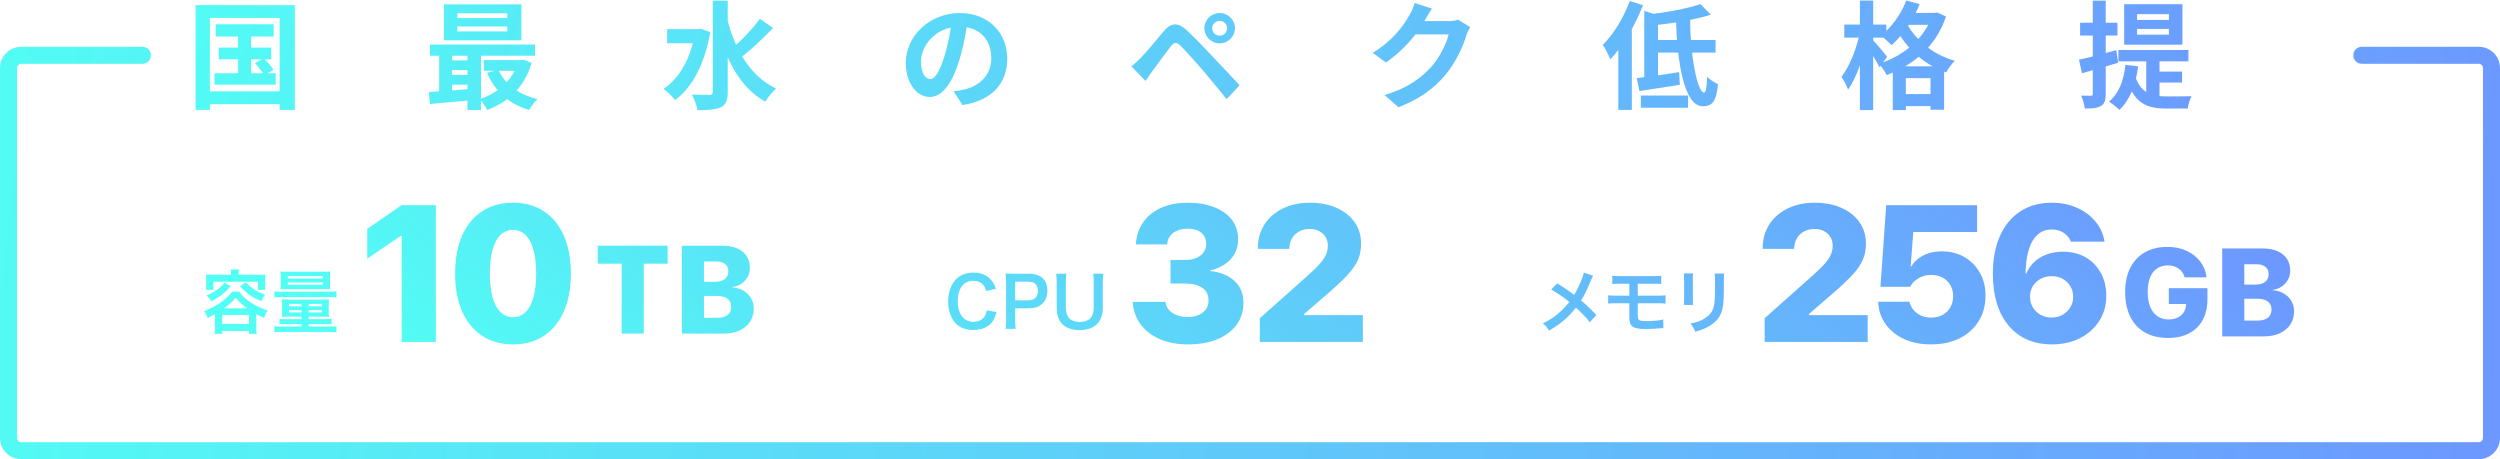 <svg fill="none" height="108" viewBox="0 0 588 108" width="588" xmlns="http://www.w3.org/2000/svg" xmlns:xlink="http://www.w3.org/1999/xlink"><linearGradient id="a"><stop offset="0" stop-color="#38fff3"/><stop offset="1" stop-color="#5786ff"/></linearGradient><linearGradient id="b" gradientUnits="userSpaceOnUse" x1="-14.21" x2="608.34" xlink:href="#a" y1="-38.308" y2="28.627"/><linearGradient id="c" gradientUnits="userSpaceOnUse" x1="27.5" x2="214.398" xlink:href="#a" y1="38" y2="-199.79"/><linearGradient id="d" gradientUnits="userSpaceOnUse" x1="33.989" x2="511.397" xlink:href="#a" y1="-13.217" y2="148.646"/><g fill-opacity=".87"><path clip-rule="evenodd" d="m5 15c-.552 0-1 .448-1 1v87c0 .552.448 1 1 1h578c.552 0 1-.448 1-1v-87c0-.552-.448-1-1-1h-27.5c-1.105 0-2-.895-2-2s.895-2 2-2h27.5c2.761 0 5 2.239 5 5v87c0 2.761-2.239 5-5 5h-578c-2.761 0-5-2.239-5-5v-87c0-2.761 2.239-5 5-5h28.5c1.105 0 2 .895 2 2s-.895 2-2 2z" fill="url(#b)" fill-rule="evenodd"/><path clip-rule="evenodd" d="m415.048 80.421h24.233v-6.308h-13.822v-.249l6.185-5.345c1.76-1.545 3.169-2.897 4.225-4.056 1.057-1.174 1.82-2.311 2.289-3.41.47-1.114.705-2.355.705-3.722v-.045c0-1.917-.506-3.588-1.519-5.015-.998-1.441-2.399-2.563-4.204-3.365-1.805-.817-3.918-1.226-6.339-1.226-2.377 0-4.49.453-6.338 1.36-1.835.891-3.273 2.14-4.314 3.744-1.042 1.605-1.563 3.455-1.563 5.55v.201h7.395l.022-.245c.044-.862.264-1.627.661-2.296.396-.669.946-1.189 1.65-1.56.719-.386 1.556-.58 2.509-.58.837 0 1.57.171 2.201.513.631.327 1.123.787 1.475 1.382.367.58.55 1.256.55 2.028v.044c0 .654-.124 1.293-.374 1.917-.235.624-.69 1.337-1.364 2.14-.675.788-1.681 1.776-3.016 2.964l-11.247 10.007zm39.157.579c2.539 0 4.769-.475 6.691-1.426 1.923-.966 3.419-2.311 4.49-4.034 1.072-1.724 1.607-3.729 1.607-6.018v-.044c0-2.006-.447-3.789-1.342-5.349-.881-1.56-2.099-2.786-3.654-3.678-1.541-.891-3.316-1.337-5.326-1.337-1.101 0-2.113.149-3.038.446-.924.297-1.731.713-2.421 1.248-.69.52-1.247 1.144-1.673 1.872h-.154l.617-8.113h15.01v-6.308h-21.371l-1.365 19.19h6.999c.176-.327.389-.639.638-.936.265-.297.565-.565.903-.802.455-.327.968-.58 1.541-.758.572-.193 1.188-.29 1.848-.29 1.013 0 1.908.208 2.686.624.777.416 1.386 1.003 1.826 1.761.441.743.661 1.605.661 2.585v.044c0 .981-.22 1.85-.661 2.608-.44.758-1.049 1.352-1.826 1.783-.778.416-1.673.624-2.686.624-.88 0-1.672-.156-2.377-.468-.689-.327-1.269-.758-1.738-1.293-.455-.535-.771-1.137-.947-1.805l-.044-.156h-7.351l.022.357c.117 1.828.697 3.47 1.739 4.926 1.041 1.456 2.472 2.615 4.292 3.477 1.819.847 3.954 1.27 6.404 1.27zm34.986-1.449c-1.922.966-4.108 1.449-6.559 1.449-2.171 0-4.115-.371-5.832-1.114-1.702-.758-3.155-1.85-4.358-3.276s-2.128-3.158-2.773-5.193c-.631-2.05-.947-4.368-.947-6.954v-.045c0-3.462.558-6.441 1.673-8.938 1.13-2.496 2.729-4.42 4.798-5.773 2.084-1.352 4.541-2.028 7.373-2.028 2.187 0 4.16.394 5.921 1.181 1.761.787 3.206 1.857 4.336 3.209 1.13 1.352 1.841 2.883 2.135 4.591l.044.178h-7.924l-.066-.156c-.234-.535-.557-.996-.968-1.382-.411-.401-.902-.721-1.475-.958-.572-.238-1.24-.357-2.003-.357-1.32 0-2.413.386-3.279 1.159-.866.773-1.526 1.828-1.981 3.165-.455 1.322-.734 2.838-.836 4.547-.015.253-.03.513-.044.78v.736h.154c.411-1.01 1.012-1.902 1.805-2.675.807-.787 1.782-1.397 2.927-1.828 1.144-.446 2.428-.669 3.852-.669 2.068 0 3.866.446 5.392 1.337 1.526.891 2.715 2.117 3.566 3.678.851 1.545 1.276 3.313 1.276 5.304v.045c0 2.244-.557 4.227-1.673 5.951-1.1 1.709-2.611 3.054-4.534 4.034zm-11.731-9.74v-.022c0-.951.228-1.79.682-2.519.455-.728 1.064-1.293 1.827-1.694.778-.416 1.651-.624 2.619-.624.939 0 1.783.208 2.532.624.763.401 1.364.973 1.804 1.716.455.728.683 1.575.683 2.541v.044c0 .906-.235 1.724-.705 2.452-.455.728-1.063 1.308-1.826 1.738-.764.416-1.615.624-2.554.624s-1.797-.215-2.575-.646c-.763-.431-1.372-1.01-1.827-1.738-.44-.743-.66-1.575-.66-2.496zm-326.05 8.653h-5.193v-16.449h-5.631v-4.227h16.441v4.227h-5.617zm18.718 0h-4.556-2.589-2.603v-20.675h2.603 2.589 4.316c1.349 0 2.504.21 3.466.63.972.42 1.717 1.017 2.236 1.791s.778 1.7.778 2.78v.029c0 .783-.179 1.495-.538 2.135-.358.64-.849 1.17-1.471 1.59-.613.411-1.307.669-2.08.774v.1c.934.048 1.778.291 2.533.731.754.43 1.353 1.008 1.797 1.734.443.716.665 1.528.665 2.436v.029c0 1.194-.293 2.235-.878 3.123-.584.888-1.41 1.576-2.476 2.063-1.066.487-2.33.731-3.792.731zm-4.556-16.964h2.929c.868 0 1.552.205 2.052.616.5.401.75.96.75 1.676v.029c0 .774-.274 1.38-.821 1.82-.538.43-1.325.645-2.363.645h-2.547zm0 8.11h2.929c.764 0 1.401.096 1.91.286.519.191.906.478 1.161.86.264.382.396.845.396 1.39v.029c0 .831-.288 1.471-.863 1.92-.566.439-1.382.659-2.448.659h-3.085zm-111.229-4.986v-.212c0-.408-.016-.668-.081-1.027h1.98c-.081.342-.097.603-.097 1.027v.212h4.475c.644 0 1.191-.016 1.787-.065-.048.359-.064.75-.064 1.19v1.206c0 .489.016.815.064 1.223h-1.739v-1.907h-10.48v1.907h-1.755c.064-.424.081-.734.081-1.223v-1.206c0-.409-.03-.772-.061-1.148l-.003-.042c.58.049 1.127.065 1.771.065zm-3.783 12.275v-3.016c-.58.326-.885.489-1.723.913-.241-.685-.418-1.027-.837-1.598 1.433-.587 2.624-1.206 3.638-1.875.692-.473 1.465-1.092 2.141-1.761.37-.375.531-.554.821-.978h1.642c.66 1.011 1.755 1.989 3.188 2.853 1.046.62 2.205 1.141 3.51 1.598-.418.636-.515.831-.821 1.744-.757-.342-.934-.424-1.835-.929v3.065c0 .685.016 1.109.097 1.614h-1.803v-.701h-6.311v.701h-1.803c.064-.522.097-.978.097-1.63zm2.125-4.385h5.457c-1.256-.897-1.819-1.418-2.688-2.51-.837.994-1.787 1.842-2.769 2.51zm-.419 1.565v2.103h6.311v-2.103zm.564-7.629 1.433.848c-.837.978-1.288 1.418-2.238 2.152-.805.603-1.272.897-2.286 1.418-.386-.587-.612-.864-1.159-1.369.966-.407 1.433-.652 2.109-1.092.853-.571 1.304-.994 2.141-1.956zm3.622.88 1.336-.946c1.626 1.598 2.543 2.184 4.556 2.918-.386.554-.499.75-.869 1.549-2.27-.978-3.139-1.598-5.023-3.521zm14.473 7.14h-3.139c-.644 0-1.046.016-1.481.049.032-.375.048-.636.048-1.304v-1.614c0-.522-.016-.815-.048-1.206.354.049.773.065 1.529.065h8.033c.692 0 1.062-.016 1.497-.065-.032.375-.048.636-.048 1.174v1.663c0 .603.016.994.048 1.288-.451-.033-.918-.049-1.481-.049h-3.268v.587h4.041c.676 0 1.014-.016 1.336-.065v1.288c-.37-.049-.805-.065-1.433-.065h-3.944v.587h4.685c.885 0 1.272-.016 1.835-.082v1.451c-.547-.065-1.062-.098-1.835-.098h-10.931c-.773 0-1.256.016-1.835.098v-1.451c.547.065.95.082 1.835.082h4.556v-.587h-3.751c-.66 0-1.046.016-1.433.065v-1.288c.322.049.66.065 1.336.065h3.848zm0-2.983h-2.946v.571h2.946zm1.69 0v.571h3.075v-.571zm-1.69 1.467h-2.946v.538h2.946zm1.69 0v.538h3.075v-.538zm3.445-4.956h-8.468c-.853 0-1.224.016-1.626.049.048-.375.064-.717.064-1.337v-1.565c0-.571-.016-.913-.064-1.304.499.049.918.065 1.706.065h8.323c.805 0 1.191-.016 1.69-.065-.048.391-.064.668-.064 1.304v1.565c0 .587.016.962.064 1.337-.419-.033-.757-.049-1.626-.049zm-8.371-3.032v.538h8.259v-.538zm-.016 1.467v.538h8.259v-.538zm-3.139 3.521v-1.435c.499.065.885.082 1.69.082h11.237c.805 0 1.24-.016 1.674-.082v1.435c-.451-.065-.805-.082-1.61-.082h-11.317c-.805 0-1.207.016-1.674.082zm307.985-5.852 2.189.766c-.177.31-.241.44-.563 1.174-1.015 2.429-1.643 3.668-2.27 4.614 1.352 1.157 2.189 1.956 3.59 3.456l-1.546 1.679c-.837-1.109-1.803-2.119-3.268-3.44-.692.929-1.529 1.842-2.511 2.722-1.159 1.027-2.19 1.761-3.832 2.69-.434-.782-.692-1.076-1.416-1.695 1.787-.897 2.897-1.647 4.169-2.82.773-.701 1.417-1.402 2.045-2.217-1.288-1.076-2.834-2.136-4.266-2.934l1.416-1.435c1.175.701 1.868 1.157 2.656 1.728 1.096.799 1.198.873 1.303.941l.034.021c1.03-1.712 2.06-4.075 2.27-5.249zm10.701 7.222h-2.946c-1.047 0-1.465.016-2.029.082v-1.973c.596.098.95.114 2.061.114h2.914v-2.82h-1.964c-1.159 0-1.497.016-2.045.082v-1.973c.596.098.934.114 2.077.114h7.341c1.159 0 1.497-.016 2.093-.114v1.973c-.548-.065-.886-.082-2.061-.082h-3.461v2.82h4.475c1.095 0 1.465-.016 2.061-.114v1.973c-.563-.065-.982-.082-2.028-.082h-4.508v2.608c0 .978.08 1.223.435 1.386.305.147.805.212 1.658.212.579 0 1.561-.049 2.398-.13.612-.065.934-.114 1.498-.277l.048 2.07c-.113-.016-.209-.016-.274-.016-.145 0-.145 0-1.304.098-.708.049-1.787.098-2.559.098-3.14 0-3.88-.538-3.88-2.837zm15.004-7.01-2.19-.016c.049.424.065.636.065 1.467v4.483c0 .587-.033 1.092-.081 1.467h2.206c-.065-.407-.065-.62-.065-1.435v-4.499c0-.864 0-1.011.065-1.467zm7.308.016h-2.237c.064.375.08.717.08 1.549v2.038c0 1.304-.016 2.022-.08 2.723-.177 2.152-.709 3.146-2.222 4.157-.966.652-1.899.994-3.477 1.304.676.864.837 1.141 1.127 1.94 1.481-.44 2.286-.766 3.139-1.255 1.674-.946 2.705-2.168 3.171-3.798.29-1.027.403-2.396.419-4.94v-2.201c0-.929.016-1.109.08-1.516zm-173.464 8.657 2.303.407c-.306 1.174-.596 1.81-1.079 2.445-.918 1.141-2.463 1.777-4.395 1.777-1.755 0-3.155-.538-4.137-1.565-1.127-1.19-1.755-3.032-1.755-5.119 0-2.152.676-4.043 1.883-5.266.966-.994 2.415-1.549 4.025-1.549 1.256 0 2.206.245 3.091.782.724.457 1.304 1.06 1.706 1.777.194.342.306.636.5 1.255l-2.238.522c-.226-.717-.37-1.027-.692-1.402-.548-.668-1.353-1.011-2.351-1.011-2.286 0-3.67 1.81-3.67 4.809 0 2.983 1.416 4.842 3.67 4.842 1.127 0 2.093-.44 2.608-1.206.274-.408.403-.75.531-1.5zm6.826 4.369h-2.383c.097-.652.129-1.223.129-2.103v-8.819c0-.782-.032-1.369-.129-2.103.692.033 1.191.049 2.045.049h3.364c1.562 0 2.657.375 3.429 1.157.66.652.998 1.63.998 2.804 0 1.239-.37 2.25-1.078 3-.789.799-1.884 1.174-3.429 1.174h-3.075v2.723c0 .88.032 1.5.129 2.119zm-.129-6.716h3.075c1.481 0 2.286-.799 2.286-2.233 0-.652-.177-1.19-.531-1.565-.371-.408-.902-.587-1.755-.587h-3.075zm20.75-6.26h-2.399c.097.603.129 1.19.129 2.233v5.738c0 2.217-1.111 3.374-3.268 3.374-2.173 0-3.3-1.157-3.3-3.358v-5.755c0-1.06.032-1.679.129-2.233h-2.399c.097.587.129 1.223.129 2.233v5.755c0 1.63.386 2.853 1.207 3.749.886.978 2.367 1.532 4.154 1.532 3.509 0 5.489-1.891 5.489-5.266v-5.787c0-1.027.032-1.614.129-2.217zm250.424 15.11c1.453 0 2.75-.21 3.891-.63 1.151-.42 2.123-1.022 2.915-1.805.802-.793 1.41-1.748 1.825-2.866.415-1.127.623-2.397.623-3.811v-2.593h-9.084v3.725h4.075l-.028.258c-.047.688-.25 1.285-.609 1.791-.358.506-.839.898-1.443 1.175-.594.268-1.283.401-2.065.401-.746 0-1.42-.143-2.024-.43-.604-.296-1.122-.716-1.556-1.261-.425-.554-.75-1.228-.977-2.02-.226-.802-.339-1.715-.339-2.737v-.014c0-1.337.184-2.469.552-3.396.377-.936.915-1.643 1.613-2.12.698-.487 1.533-.731 2.504-.731 1 0 1.844.239 2.533.716.698.468 1.179 1.118 1.443 1.949l.057.143h5.136l-.029-.172c-.169-1.337-.665-2.531-1.485-3.582-.821-1.06-1.887-1.891-3.198-2.493-1.311-.611-2.801-.917-4.471-.917-2.056 0-3.83.425-5.32 1.275-1.481.841-2.627 2.054-3.438 3.639-.802 1.586-1.203 3.501-1.203 5.746v.014c0 1.7.231 3.214.693 4.542.462 1.328 1.127 2.455 1.995 3.381.878.917 1.934 1.619 3.17 2.106 1.245.478 2.66.716 4.244.716zm17.92-.372h4.556c1.462 0 2.726-.244 3.792-.731 1.065-.487 1.891-1.175 2.476-2.063.584-.888.877-1.929.877-3.123v-.029c0-.907-.222-1.719-.665-2.436-.443-.726-1.042-1.304-1.797-1.734-.755-.439-1.599-.683-2.533-.731v-.1c.774-.105 1.467-.363 2.08-.774.623-.42 1.113-.951 1.472-1.59.358-.64.537-1.352.537-2.135v-.029c0-1.079-.259-2.006-.778-2.78s-1.264-1.371-2.235-1.791c-.963-.42-2.118-.63-3.467-.63h-4.315-2.59-2.603v20.675h2.603zm2.928-16.964h-2.928v4.786h2.546c1.038 0 1.826-.215 2.363-.645.547-.439.821-1.046.821-1.82v-.029c0-.716-.25-1.275-.75-1.676-.5-.411-1.184-.616-2.052-.616zm0 8.11h-2.928v5.144h3.084c1.066 0 1.882-.22 2.448-.659.575-.449.863-1.089.863-1.92v-.029c0-.544-.132-1.008-.396-1.39-.255-.382-.642-.669-1.16-.86-.51-.191-1.147-.286-1.911-.286zm-251.408 10.738c-2.509 0-4.703-.409-6.581-1.226s-3.368-1.954-4.468-3.41c-1.101-1.456-1.732-3.15-1.893-5.082l-.022-.29h7.704l.044.268c.102.609.374 1.166.814 1.672.44.49 1.027.884 1.761 1.181.748.297 1.628.446 2.641.446.998 0 1.856-.163 2.575-.49.734-.327 1.299-.773 1.695-1.337.396-.58.594-1.241.594-1.984v-.045c0-1.308-.477-2.303-1.431-2.987-.953-.683-2.311-1.025-4.071-1.025h-3.434v-5.55h3.39c1.041 0 1.929-.156 2.663-.468.748-.312 1.32-.75 1.717-1.315.41-.565.616-1.218.616-1.961v-.045c0-.743-.176-1.382-.528-1.917-.338-.535-.837-.944-1.497-1.226-.646-.282-1.423-.423-2.333-.423-.925 0-1.739.149-2.443.446-.69.282-1.24.691-1.651 1.226-.396.52-.638 1.129-.726 1.828l-.022.201h-7.33l.022-.312c.147-1.917.734-3.581 1.761-4.992 1.027-1.427 2.421-2.533 4.182-3.321 1.776-.788 3.844-1.181 6.207-1.181 2.406 0 4.497.357 6.273 1.07 1.79.698 3.169 1.687 4.137 2.964.969 1.278 1.453 2.779 1.453 4.502v.045c0 1.352-.301 2.533-.902 3.544-.587.996-1.38 1.813-2.377 2.452-.998.639-2.091 1.085-3.28 1.337v.156c2.377.238 4.27 1.003 5.679 2.296 1.423 1.293 2.135 3.001 2.135 5.126v.045c0 1.976-.536 3.7-1.607 5.171-1.071 1.456-2.583 2.593-4.534 3.41-1.952.802-4.263 1.204-6.933 1.204zm16.925-.579v-5.572l11.247-10.007c1.336-1.189 2.341-2.177 3.016-2.964.675-.802 1.13-1.516 1.364-2.14.25-.624.375-1.263.375-1.917v-.044c0-.773-.184-1.449-.551-2.028-.352-.594-.843-1.055-1.474-1.382-.631-.342-1.365-.513-2.201-.513-.954 0-1.79.193-2.509.58-.705.371-1.255.891-1.651 1.56-.396.669-.616 1.434-.66 2.296l-.022.245h-7.396v-.201c0-2.095.521-3.945 1.563-5.55 1.042-1.605 2.48-2.853 4.314-3.744 1.849-.906 3.962-1.36 6.339-1.36 2.421 0 4.534.409 6.339 1.226 1.804.802 3.206 1.924 4.203 3.365 1.013 1.426 1.519 3.098 1.519 5.015v.045c0 1.367-.235 2.608-.704 3.722-.47 1.099-1.233 2.236-2.289 3.41-1.057 1.159-2.465 2.511-4.226 4.056l-6.185 5.345v.249h13.822v6.308zm-182.92-1.449c2.039 1.352 4.468 2.028 7.285 2.028s5.238-.676 7.263-2.028c2.04-1.352 3.603-3.269 4.688-5.75 1.101-2.496 1.651-5.453 1.651-8.871v-.045c0-3.417-.55-6.367-1.651-8.848-1.085-2.496-2.648-4.413-4.688-5.75-2.025-1.352-4.446-2.028-7.263-2.028s-5.246.676-7.285 2.028c-2.04 1.337-3.61 3.254-4.71 5.75-1.086 2.481-1.629 5.431-1.629 8.848v.045c0 3.417.543 6.374 1.629 8.871 1.1 2.481 2.67 4.398 4.71 5.75zm10.234-5.572c-.807.802-1.79 1.204-2.949 1.204s-2.15-.401-2.971-1.204c-.807-.802-1.424-1.961-1.849-3.477-.426-1.53-.638-3.388-.638-5.572v-.045c0-2.184.212-4.034.638-5.55.425-1.516 1.042-2.675 1.849-3.477.821-.802 1.812-1.204 2.971-1.204s2.142.401 2.949 1.204c.822.802 1.438 1.961 1.849 3.477.426 1.516.639 3.365.639 5.55v.045c0 2.184-.213 4.042-.639 5.572-.411 1.516-1.027 2.675-1.849 3.477zm-29.142-17.942v24.963h8.033v-32.162h-8.055l-8.078 5.572v6.998l7.923-5.371z" fill="url(#c)" fill-rule="evenodd"/><g fill="url(#d)"><path d="m50.751 5.705h13.619v2.88h-13.619zm.718 5.485h12.32v2.77h-12.32zm-1.022 6.034h14.392v2.688h-14.392zm5.552-10.614h3.066v12.04h-3.066zm3.95 8.228 2.099-1.097c.829.795 1.823 1.947 2.293 2.688l-2.21 1.234c-.442-.768-1.381-1.975-2.182-2.825zm-13.95-13.631h23.342v24.656h-3.563v-21.639h-16.409v21.639h-3.37zm1.823 20.268h19.585v3.017h-19.585z"/><path d="m83.845 12.342 2.514-1.81c2.458 2.194 5.801 5.321 7.431 7.378l-2.762 2.112c-1.464-2.057-4.696-5.348-7.182-7.679zm.083-12.205h3.398v6.582c0 4.553-1.16 10.175-7.458 13.905-.47-.713-1.602-1.92-2.376-2.496 5.967-3.044 6.436-7.844 6.436-11.437zm-9.696 4.553h20.994v3.236h-17.679v18.019h-3.315zm19.53 0h3.287v17.443c0 1.783-.387 2.688-1.519 3.236-1.16.521-2.928.548-5.387.548-.111-.905-.635-2.413-1.077-3.264 1.63.082 3.481.082 4.005.082.525-.027.691-.192.691-.658z"/><path d="m107.574 6.226v1.152h11.74v-1.152zm0-3.099v1.124h11.74v-1.124zm-3.177-2.112h18.232v8.475h-18.232zm-3.26 9.462h24.696v2.633h-24.696zm12.652 3.648h9.033v2.523h-9.033zm-8.425.082h6.298v2.276h-6.298zm0 3.428h6.298v2.276h-6.298zm11.823-1.234c1.547 3.346 4.806 5.869 9.254 6.911-.691.576-1.547 1.783-1.962 2.551-4.779-1.371-8.066-4.443-9.944-8.722zm4.668-2.276h.58l.553-.11 2.044.768c-1.63 5.732-5.525 9.243-10.442 11.08-.359-.768-1.188-1.947-1.795-2.551 4.281-1.344 7.845-4.498 9.06-8.722zm-20.966 7.515c2.762-.165 6.823-.466 10.69-.795v2.66c-3.702.357-7.569.713-10.469.96zm9.06-10.312h3.177v14.563h-3.177zm-6.657.082h3.039v11.19h-3.039z"/><path d="m129.258 2.413h24.254v2.797h-24.254zm10.249-2.331h3.425v3.73h-3.425zm-9.144 13.411h20.193v2.715h-16.961v9.709h-3.232zm18.95 0h3.343v8.941c0 1.508-.304 2.386-1.381 2.88-1.05.494-2.514.549-4.503.549-.111-.932-.58-2.249-1.022-3.099 1.243.055 2.652.055 3.038.027.415 0 .525-.11.525-.439zm-13.232 3.977h2.873v7.405h-2.873zm1.437 0h9.171v6.143h-9.171v-2.194h6.243v-1.755h-6.243zm-.58-8.996v1.646h8.701v-1.646zm-3.149-2.194h15.193v6.061h-15.193z"/><path d="m156.91 6.857h7.707v3.319h-7.707zm10.746-6.692h3.508v21.475c0 1.975-.415 2.962-1.575 3.565-1.188.576-3.011.713-5.525.713-.138-1.015-.801-2.688-1.326-3.675 1.824.082 3.564.082 4.172.082.552-.027.746-.192.746-.713zm-4.172 6.692h.691l.58-.11 2.293.823c-1.271 7.487-4.31 13.082-8.26 15.962-.58-.768-1.933-2.112-2.735-2.605 3.785-2.523 6.492-7.295 7.431-13.357zm7.486-2.688c1.768 7.268 5.387 13.741 11.575 16.675-.829.686-1.989 2.057-2.542 3.072-6.408-3.593-9.696-10.724-11.657-19.198zm7.735.247 3.122 2.167c-2.348 2.468-5.304 5.238-7.625 6.966l-2.375-1.865c2.237-1.838 5.165-4.827 6.878-7.268z"/><path d="m186.191 2.359 1.713-2.222c1.436.494 3.342 1.399 4.309 2.112l-1.795 2.468c-.912-.741-2.79-1.755-4.227-2.359zm-2.016 4.47 1.685-2.222c1.408.494 3.342 1.371 4.337 2.03l-1.741 2.468c-.939-.686-2.845-1.673-4.281-2.276zm.718 7.816c1.519-1.289 3.729-3.483 5.635-5.595l1.74 2.194c-1.574 1.92-3.314 3.977-5.055 5.869zm10.469 1.728h3.426v9.517h-3.426zm-10.718 1.838h25.248v2.935h-25.248zm10.801-18.211 3.204.96c-1.519 3.209-3.977 6.363-6.325 8.365-.553-.631-1.824-1.783-2.569-2.331 2.292-1.646 4.475-4.306 5.69-6.994zm-1.989 5.266 3.232-2.194v11.574h-3.232zm1.658-2.249h13.646v2.551h-15.193zm-1.658 10.888h15.967v2.578h-15.967zm1.243-7.076h13.094v2.304h-13.094zm0 3.511h13.122v2.304h-13.122zm5.221-6.198h3.149v10.778h-3.149zm1.519-3.977 3.592.603c-.94 1.563-1.989 3.099-2.79 4.114l-2.708-.658c.719-1.152 1.492-2.825 1.906-4.059z"/><path d="m227.627 4.635c-.387 2.797-.939 6.006-1.906 9.243-1.658 5.54-4.033 8.941-7.044 8.941-3.094 0-5.635-3.373-5.635-8.008 0-6.308 5.552-11.738 12.707-11.738 6.823 0 11.16 4.717 11.16 10.724 0 5.76-3.564 9.846-10.525 10.916l-2.1-3.236c1.078-.137 1.851-.274 2.597-.439 3.508-.85 6.271-3.346 6.271-7.378 0-4.306-2.707-7.378-7.486-7.378-5.857 0-9.061 4.745-9.061 8.2 0 2.77 1.105 4.114 2.155 4.114 1.188 0 2.237-1.755 3.397-5.458.801-2.578 1.409-5.732 1.685-8.612z"/><path d="m262.212 4.854c-.221.302-.718 1.124-.967 1.7-1.132 2.605-3.177 6.335-5.552 9.078-3.094 3.538-7.265 6.939-11.547 8.941l-2.873-2.962c4.475-1.646 8.729-4.992 11.326-7.844 1.823-2.057 3.508-4.772 4.143-6.719-1.16 0-8.204 0-9.392 0-1.132 0-2.652.137-3.259.192v-3.922c.746.11 2.458.192 3.259.192h9.752c1.215 0 2.292-.137 2.872-.329zm-6.16 8.502c2.845 2.304 6.768 6.39 8.563 8.584l-3.149 2.715c-2.044-2.825-5.055-6.089-8.011-8.749z"/><path d="m285.104 6.637c0 .96.801 1.755 1.767 1.755.967 0 1.741-.795 1.741-1.755 0-.96-.774-1.728-1.741-1.728-.966 0-1.767.768-1.767 1.728zm-1.824 0c0-1.975 1.603-3.565 3.591-3.565 1.989 0 3.592 1.591 3.592 3.565s-1.603 3.565-3.592 3.565c-1.988 0-3.591-1.591-3.591-3.565zm-17.154 8.996c.801-.686 1.409-1.262 2.265-2.112 1.243-1.234 3.398-3.922 5.304-6.171 1.657-1.947 3.287-2.249 5.414-.247 1.879 1.755 3.978 3.922 5.635 5.705 1.851 1.975 4.696 4.992 6.824 7.24l-3.067 3.264c-1.851-2.276-4.171-5.129-5.801-7.021s-4.06-4.553-5.055-5.567c-.911-.878-1.492-.823-2.265.165-1.105 1.399-3.039 4.087-4.171 5.595-.636.85-1.271 1.838-1.768 2.551z"/><path d="m306.982 7.158c.525 1.152 1.878 4.745 2.265 6.006l-3.287 1.124c-.36-1.316-1.575-4.635-2.238-6.061zm10.193 1.975c-.304.905-.47 1.481-.635 2.029-.719 2.77-1.907 5.622-3.785 8.008-2.569 3.319-5.994 5.595-9.226 6.829l-2.901-2.935c3.011-.823 6.879-2.907 9.144-5.76 1.878-2.304 3.232-5.952 3.536-9.407zm-16.602-.549c.691 1.399 2.044 4.745 2.569 6.281l-3.37 1.234c-.442-1.454-1.851-5.129-2.514-6.308z"/><path d="m345.793 6.39c-.304.521-.69 1.262-.911 1.947-.746 2.468-2.321 6.116-4.835 9.16-2.624 3.181-5.939 5.705-11.132 7.734l-3.26-2.88c5.636-1.7 8.702-4.087 11.133-6.802 1.878-2.139 3.48-5.43 3.922-7.46h-9.309l1.271-3.127h7.873c.856 0 1.795-.11 2.403-.329zm-9.005-4.361c-.663.96-1.381 2.222-1.685 2.797-1.879 3.319-5.166 7.186-9.144 9.873l-3.094-2.276c4.835-2.935 7.265-6.473 8.619-8.831.414-.658.994-1.92 1.243-2.88z"/><path d="m362.285 1.426c-.221 1.015-.58 2.633-1.354 4.608-.58 1.344-1.381 2.907-2.155 4.004.746-.329 2.21-.521 3.15-.521 2.292 0 4.033 1.344 4.033 3.895 0 1.481.082 4.471.11 6.198h-3.315c.111-1.289.166-3.62.138-5.101 0-1.755-1.105-2.331-2.265-2.331-1.519 0-3.259.905-4.309 1.892-.829.823-1.602 1.81-2.542 3.017l-2.955-2.194c3.536-3.236 5.663-6.198 6.823-9.215.552-1.481.911-3.154.994-4.553zm-10.415 2.551c1.409.192 3.453.302 4.862.302 3.647 0 8.647-.192 12.652-.905l-.028 3.181c-3.895.549-9.447.795-12.817.795-1.133 0-3.149-.055-4.669-.192zm21.879 7.789c-.857.247-2.348.795-3.288 1.152-1.795.686-4.281 1.673-6.878 2.99-2.514 1.289-3.867 2.468-3.867 3.977 0 1.508 1.326 1.92 4.005 1.92 2.348 0 5.442-.302 7.873-.795l-.111 3.538c-1.85.247-5.221.494-7.845.494-4.309 0-7.541-1.07-7.541-4.608 0-3.812 3.95-6.061 7.265-7.707 2.541-1.316 4.282-1.975 5.939-2.743 1.077-.466 2.044-.905 3.094-1.426z"/><path d="m399.936.96 2.459 2.496c-3.923 1.234-9.254 2.084-13.868 2.551-.138-.741-.58-1.92-.911-2.605 4.42-.494 9.337-1.399 12.32-2.441zm-13.204 1.591 3.232 1.042v15.413h-3.232zm-1.768 15.825c2.596-.302 6.353-.823 9.972-1.399l.166 2.962c-3.287.521-6.796 1.07-9.503 1.481zm3.729-8.968h14.806v2.962h-14.806zm5.497-5.348h3.343c-.083 8.722 1.685 17.717 3.259 17.717.415 0 .636-1.179.719-3.73.69.713 1.767 1.399 2.569 1.728-.415 4.251-1.437 5.211-3.619 5.211-4.392 0-6.077-10.669-6.271-20.926zm-8.259 18.403h11.104v2.88h-11.104zm-2.625-22.215 3.122.96c-1.796 4.69-4.668 9.627-7.679 12.753-.304-.795-1.188-2.606-1.768-3.401 2.513-2.496 4.917-6.39 6.325-10.312zm-2.679 7.57 3.149-3.127.028.027v21.146h-3.177z"/><path d="m413.389 2.825h17.651v2.962h-17.651zm.276 6.39h17.21v15.935h-3.177v-13.082h-10.994v13.247h-3.039zm4.475-6.006h3.094v8.118h-3.094zm4.917-.027h3.149v8.118h-3.149zm-8.011 17.717h15v2.825h-15zm3.398-9.599h2.79v11.793h-2.79zm4.613 0h2.79v11.766h-2.79zm-12.071-11.108 2.983.96c-1.685 4.498-4.42 9.297-7.293 12.342-.276-.768-1.16-2.496-1.712-3.291 2.403-2.413 4.668-6.198 6.022-10.011zm-2.625 7.652 3.094-3.072v.027 21.091h-3.094z"/><path d="m448.057 3.044h7.265v2.797h-7.265zm-2.873 12.561h12.072v10.203h-3.205v-7.433h-5.801v7.515h-3.066zm1.243 6.527h9.364v2.825h-9.364zm1.934-22.023 3.149.878c-1.52 3.757-4.061 7.378-6.602 9.627-.553-.576-1.824-1.728-2.542-2.221 2.514-1.92 4.752-5.046 5.995-8.283zm6.105 2.935h.58l.552-.11 2.099.932c-2.292 7.021-7.679 11.464-13.95 13.795-.386-.795-1.215-2.03-1.85-2.66 5.718-1.755 10.801-5.951 12.569-11.437zm-6.299 1.892c1.768 3.675 5.746 7.734 11.602 9.352-.663.631-1.602 1.92-2.044 2.743-5.967-2.112-10.055-6.637-12.016-10.833zm-14.392.85h9.89v3.072h-9.89zm3.674-5.65h3.122v25.753h-3.122zm-.083 7.762 1.906.658c-.828 4.416-2.541 9.681-4.613 12.506-.276-.905-1.022-2.194-1.547-2.99 1.879-2.386 3.564-6.665 4.254-10.175zm3.094 1.481c.636.603 2.901 3.319 3.398 3.977l-1.796 2.468c-.663-1.344-2.292-3.949-3.093-5.074z"/><path d="m462.366 4.635c1.077-.027 2.182-.082 2.707-.137 2.293-.219 6.851-.603 11.906-1.042 2.873-.219 5.884-.411 7.845-.494l.028 3.538c-1.492 0-3.868.027-5.359.357-3.315.878-5.829 4.443-5.829 7.707 0 4.498 4.254 6.143 8.923 6.363l-1.299 3.757c-5.773-.356-11.243-3.456-11.243-9.407 0-3.922 2.238-7.049 4.089-8.447-2.569.274-8.232.878-11.409 1.563zm18.536 4.553c.662.96 1.657 2.633 2.182 3.73l-2.072.905c-.718-1.481-1.298-2.578-2.155-3.785zm3.066-1.262c.718.96 1.768 2.578 2.348 3.648l-2.072.987c-.746-1.481-1.381-2.523-2.265-3.73z"/><path d="m502.641 6.802v1.344h7.487v-1.344zm0-3.483v1.371h7.487v-1.371zm-3.038-2.331h13.701v9.517h-13.701zm-1.354 10.778h16.464v2.66h-16.464zm6.547 1.454h3.122v11.162l-3.122-1.344zm-2.541 4.854c1.381 4.087 4.199 4.608 7.596 4.608.94 0 4.393 0 5.608-.055-.414.686-.801 2.057-.912 2.907h-4.834c-4.475 0-7.679-.987-9.447-6.802zm4.806-1.234h6.16v2.578h-6.16zm-7.154-1.591 2.983.357c-.58 4.47-1.989 8.008-4.42 10.23-.497-.521-1.74-1.508-2.431-1.947 2.293-1.838 3.453-4.882 3.868-8.639zm-10.939-1.207c2.265-.466 5.607-1.371 8.784-2.249l.442 2.962c-2.9.878-6.022 1.783-8.508 2.468zm.276-8.694h8.784v3.017h-8.784zm2.983-5.184h3.039v21.886c0 1.508-.249 2.359-1.105 2.852-.829.521-2.044.631-3.812.631-.083-.823-.47-2.167-.856-3.044.994.027 1.961.027 2.292.027.332 0 .442-.11.442-.494z"/><path d="m522.945.165 3.122.987c-1.768 4.662-4.641 9.599-7.652 12.753-.304-.795-1.216-2.606-1.768-3.428 2.486-2.468 4.889-6.39 6.298-10.312zm-2.79 7.652 3.26-3.209v.027 21.228h-3.26zm5.497-2.331h17.099v3.154h-17.099zm-.663 8.639h18.011v3.209h-18.011zm3.729-13.768h3.232v15.413h-3.232zm7.21-.055h3.26v15.523h-3.26zm-6.491 18.129 3.121.987c-1.381 2.386-3.619 4.827-5.552 6.363-.608-.576-1.851-1.618-2.597-2.057 1.961-1.289 3.895-3.318 5.028-5.293zm6.077 1.454 2.624-1.454c1.796 1.728 3.729 4.059 4.696 5.677l-2.79 1.728c-.856-1.645-2.817-4.141-4.53-5.951z"/></g></g></svg>
